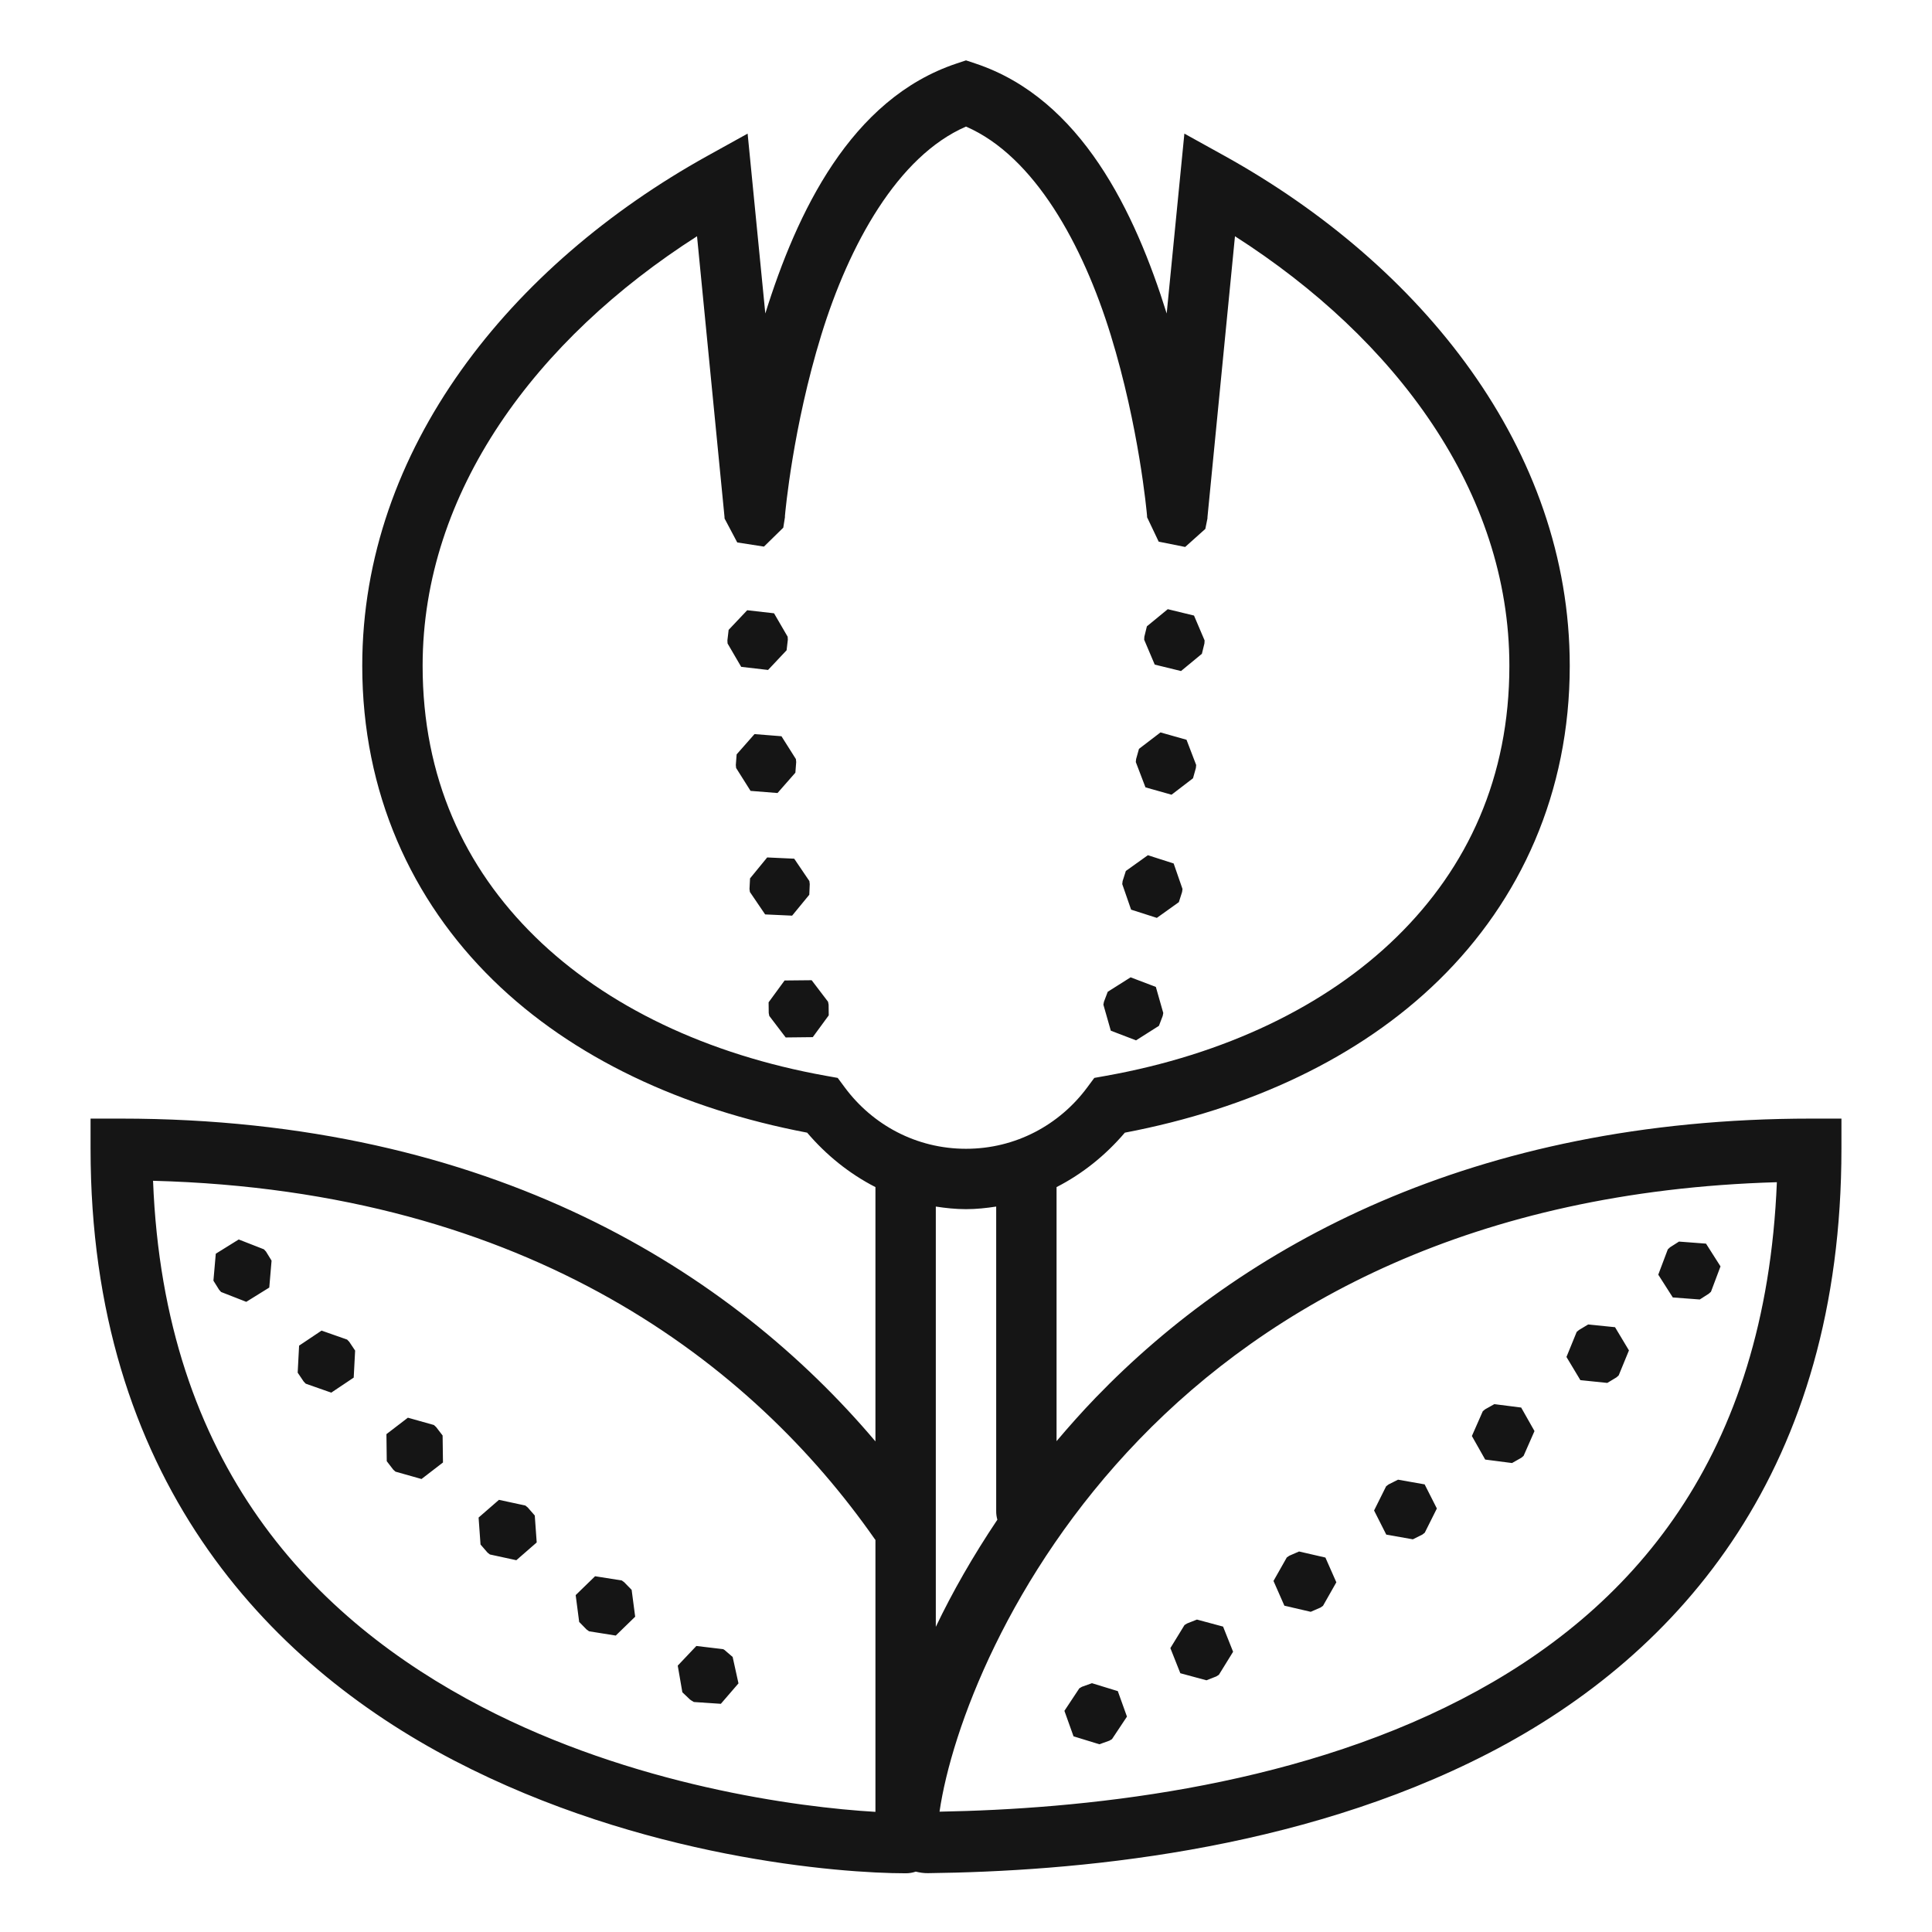 <?xml version="1.0" encoding="UTF-8"?>
<svg width="64px" height="64px" viewBox="0 0 64 64" version="1.1" xmlns="http://www.w3.org/2000/svg" xmlns:xlink="http://www.w3.org/1999/xlink">
    <!-- Generator: Sketch 51.3 (57544) - http://www.bohemiancoding.com/sketch -->
    <title>flower-icon</title>
    <desc>Created with Sketch.</desc>
    <defs></defs>
    <g id="flower-icon" stroke="none" stroke-width="1" fill="none" fill-rule="evenodd">
        <path d="M32,2 L31.684,2.105 C28.175,3.275 26.395,7.045 25.352,10.385 L24.766,4.426 L23.434,5.164 C16.912,8.784 12,14.872 12,22.055 C12,26.258 13.634,29.825 16.334,32.467 C18.973,35.049 22.618,36.736 26.738,37.521 C27.367,38.259 28.133,38.881 29,39.324 L29,47.748 C24.263,42.146 16.302,37.055 4,37.055 L3,37.055 L3,38.055 C3,48.904 8.813,55.075 15.037,58.316 C21.261,61.558 27.833,62.055 30,62.055 C30.114,62.056 30.228,62.037 30.336,62 C30.467,62.032 30.602,62.053 30.742,62.051 C35.497,61.993 42.945,61.37 49.332,58.068 C55.72,54.766 61,48.605 61,38.055 L61,37.055 L60,37.055 C48.768,37.055 41.13,41.291 36.297,46.297 C35.838,46.773 35.41,47.255 35,47.74 L35,39.324 C35.867,38.881 36.633,38.259 37.262,37.521 C41.382,36.736 45.027,35.049 47.666,32.467 C50.366,29.825 52,26.258 52,22.055 C52,14.872 47.088,8.784 40.566,5.164 L39.234,4.426 L38.648,10.385 C37.605,7.045 35.825,3.275 32.316,2.105 L32,2 Z M32,4.193 C34.266,5.174 35.877,8.116 36.795,11.1 C37.734,14.153 37.986,16.954 37.998,17.09 L37.998,17.133 L38.383,17.943 L39.26,18.119 L39.928,17.521 L39.998,17.176 L40,17.121 L40.91,7.826 C46.233,11.23 50,16.282 50,22.055 C50,25.749 48.62,28.735 46.268,31.037 C43.915,33.339 40.558,34.935 36.641,35.637 L36.25,35.707 L36.014,36.025 C35.1,37.257 33.652,38.055 32,38.055 C30.348,38.055 28.9,37.257 27.986,36.025 L27.75,35.707 L27.359,35.637 C23.442,34.935 20.085,33.339 17.732,31.037 C15.38,28.735 14,25.749 14,22.055 C14,16.282 17.767,11.23 23.09,7.826 L24,17.121 L24.002,17.176 L24.422,17.969 L25.307,18.107 L25.947,17.48 L26.002,17.133 L26.002,17.09 C26.014,16.954 26.266,14.153 27.205,11.1 C28.123,8.116 29.734,5.174 32,4.193 Z M38.684,20.18 L37.992,20.748 L37.908,21.092 L37.902,21.191 L38.252,22.016 L39.123,22.229 L39.814,21.658 L39.898,21.316 L39.904,21.215 L39.553,20.391 L38.684,20.18 Z M24.752,20.215 L24.137,20.865 L24.096,21.215 L24.102,21.316 L24.553,22.09 L25.443,22.193 L26.057,21.541 L26.098,21.191 L26.092,21.092 L25.641,20.316 L24.752,20.215 Z M38.443,24.262 L37.73,24.807 L37.635,25.145 L37.625,25.244 L37.945,26.082 L38.809,26.326 L39.52,25.781 L39.615,25.441 L39.625,25.342 L39.305,24.506 L38.443,24.262 Z M24.994,24.318 L24.402,24.99 L24.375,25.342 L24.385,25.441 L24.863,26.199 L25.756,26.27 L26.348,25.596 L26.375,25.244 L26.365,25.145 L25.887,24.389 L24.994,24.318 Z M38.025,28.33 L37.295,28.852 L37.188,29.187 L37.176,29.287 L37.469,30.133 L38.322,30.406 L39.051,29.885 L39.158,29.549 L39.172,29.449 L38.879,28.604 L38.025,28.33 Z M25.414,28.404 L24.846,29.098 L24.828,29.449 L24.842,29.549 L25.346,30.291 L26.24,30.332 L26.809,29.639 L26.824,29.287 L26.812,29.187 L26.309,28.445 L25.414,28.404 Z M37.453,32.375 L36.695,32.854 L36.57,33.184 L36.551,33.281 L36.797,34.143 L37.633,34.463 L38.391,33.982 L38.516,33.654 L38.535,33.557 L38.289,32.693 L37.453,32.375 Z M26.887,32.471 L25.99,32.48 L25.461,33.203 L25.465,33.557 L25.484,33.654 L26.027,34.367 L26.924,34.357 L27.453,33.635 L27.449,33.281 L27.43,33.184 L26.887,32.471 Z M5.07,39.115 C17.59,39.443 24.95,45.225 28.973,50.977 C28.982,50.988 28.991,51 29,51.012 L29,60.02 C26.422,59.87 20.956,59.143 15.963,56.543 C10.4,53.646 5.434,48.551 5.07,39.115 Z M58.861,39.162 C58.491,48.28 54.074,53.364 48.412,56.291 C42.646,59.271 35.73,59.93 31.123,60.014 C31.518,57.302 33.421,52.155 37.736,47.686 C42.062,43.205 48.815,39.452 58.861,39.162 Z M31,39.969 C31.326,40.019 31.658,40.055 32,40.055 C32.342,40.055 32.674,40.019 33,39.969 L33,50.055 C32.999,50.152 33.012,50.248 33.039,50.342 C32.231,51.547 31.548,52.743 31,53.891 L31,39.969 Z M7.908,41.059 L7.148,41.531 L7.07,42.424 L7.258,42.725 L7.324,42.799 L8.158,43.125 L8.92,42.652 L8.996,41.76 L8.811,41.459 L8.742,41.385 L7.908,41.059 Z M55.619,41.129 L55.322,41.318 L55.248,41.387 L54.932,42.225 L55.414,42.98 L56.307,43.047 L56.604,42.857 L56.678,42.791 L56.994,41.951 L56.514,41.197 L55.619,41.129 Z M52.609,43.875 L52.307,44.057 L52.23,44.121 L51.891,44.951 L52.352,45.719 L53.244,45.811 L53.545,45.629 L53.621,45.562 L53.961,44.734 L53.5,43.965 L52.609,43.875 Z M10.652,44.078 L9.908,44.576 L9.861,45.471 L10.059,45.764 L10.127,45.836 L10.973,46.133 L11.717,45.635 L11.764,44.74 L11.568,44.447 L11.498,44.375 L10.652,44.078 Z M49.502,46.514 L49.195,46.686 L49.119,46.75 L48.758,47.57 L49.199,48.35 L50.088,48.465 L50.395,48.291 L50.471,48.227 L50.832,47.406 L50.391,46.627 L49.502,46.514 Z M13.512,46.963 L12.801,47.508 L12.812,48.404 L13.027,48.684 L13.1,48.75 L13.963,48.994 L14.674,48.447 L14.662,47.553 L14.447,47.273 L14.373,47.205 L13.512,46.963 Z M46.312,49.016 L45.998,49.174 L45.918,49.234 L45.518,50.037 L45.922,50.836 L46.803,50.992 L47.119,50.834 L47.197,50.773 L47.598,49.971 L47.193,49.172 L46.312,49.016 Z M16.529,49.684 L15.854,50.271 L15.918,51.164 L16.15,51.432 L16.229,51.494 L17.104,51.684 L17.779,51.096 L17.715,50.203 L17.482,49.937 L17.404,49.873 L16.529,49.684 Z M43.033,51.395 L42.711,51.535 L42.627,51.592 L42.186,52.371 L42.547,53.191 L43.42,53.393 L43.744,53.252 L43.826,53.195 L44.268,52.416 L43.906,51.596 L43.033,51.395 Z M19.713,52.215 L19.07,52.84 L19.186,53.729 L19.432,53.98 L19.514,54.039 L20.398,54.18 L21.041,53.555 L20.924,52.666 L20.678,52.414 L20.598,52.355 L19.713,52.215 Z M39.65,53.65 L39.324,53.779 L39.238,53.832 L38.77,54.596 L39.1,55.428 L39.965,55.662 L40.293,55.533 L40.377,55.48 L40.848,54.717 L40.516,53.883 L39.65,53.65 Z M23.068,54.525 L22.451,55.176 L22.604,56.059 L22.859,56.301 L22.904,56.332 L22.926,56.346 L22.947,56.357 L22.984,56.381 L23.879,56.441 L24.463,55.764 L24.27,54.889 L24.006,54.662 L24.002,54.658 L23.982,54.646 L23.963,54.635 L23.959,54.631 L23.068,54.525 Z M36.172,55.758 L35.84,55.877 L35.754,55.928 L35.26,56.674 L35.562,57.518 L36.418,57.781 L36.75,57.662 L36.836,57.611 L37.332,56.865 L37.029,56.021 L36.172,55.758 Z" id="icon" fill="#151515" fill-rule="nonzero"></path>
    </g>
</svg>